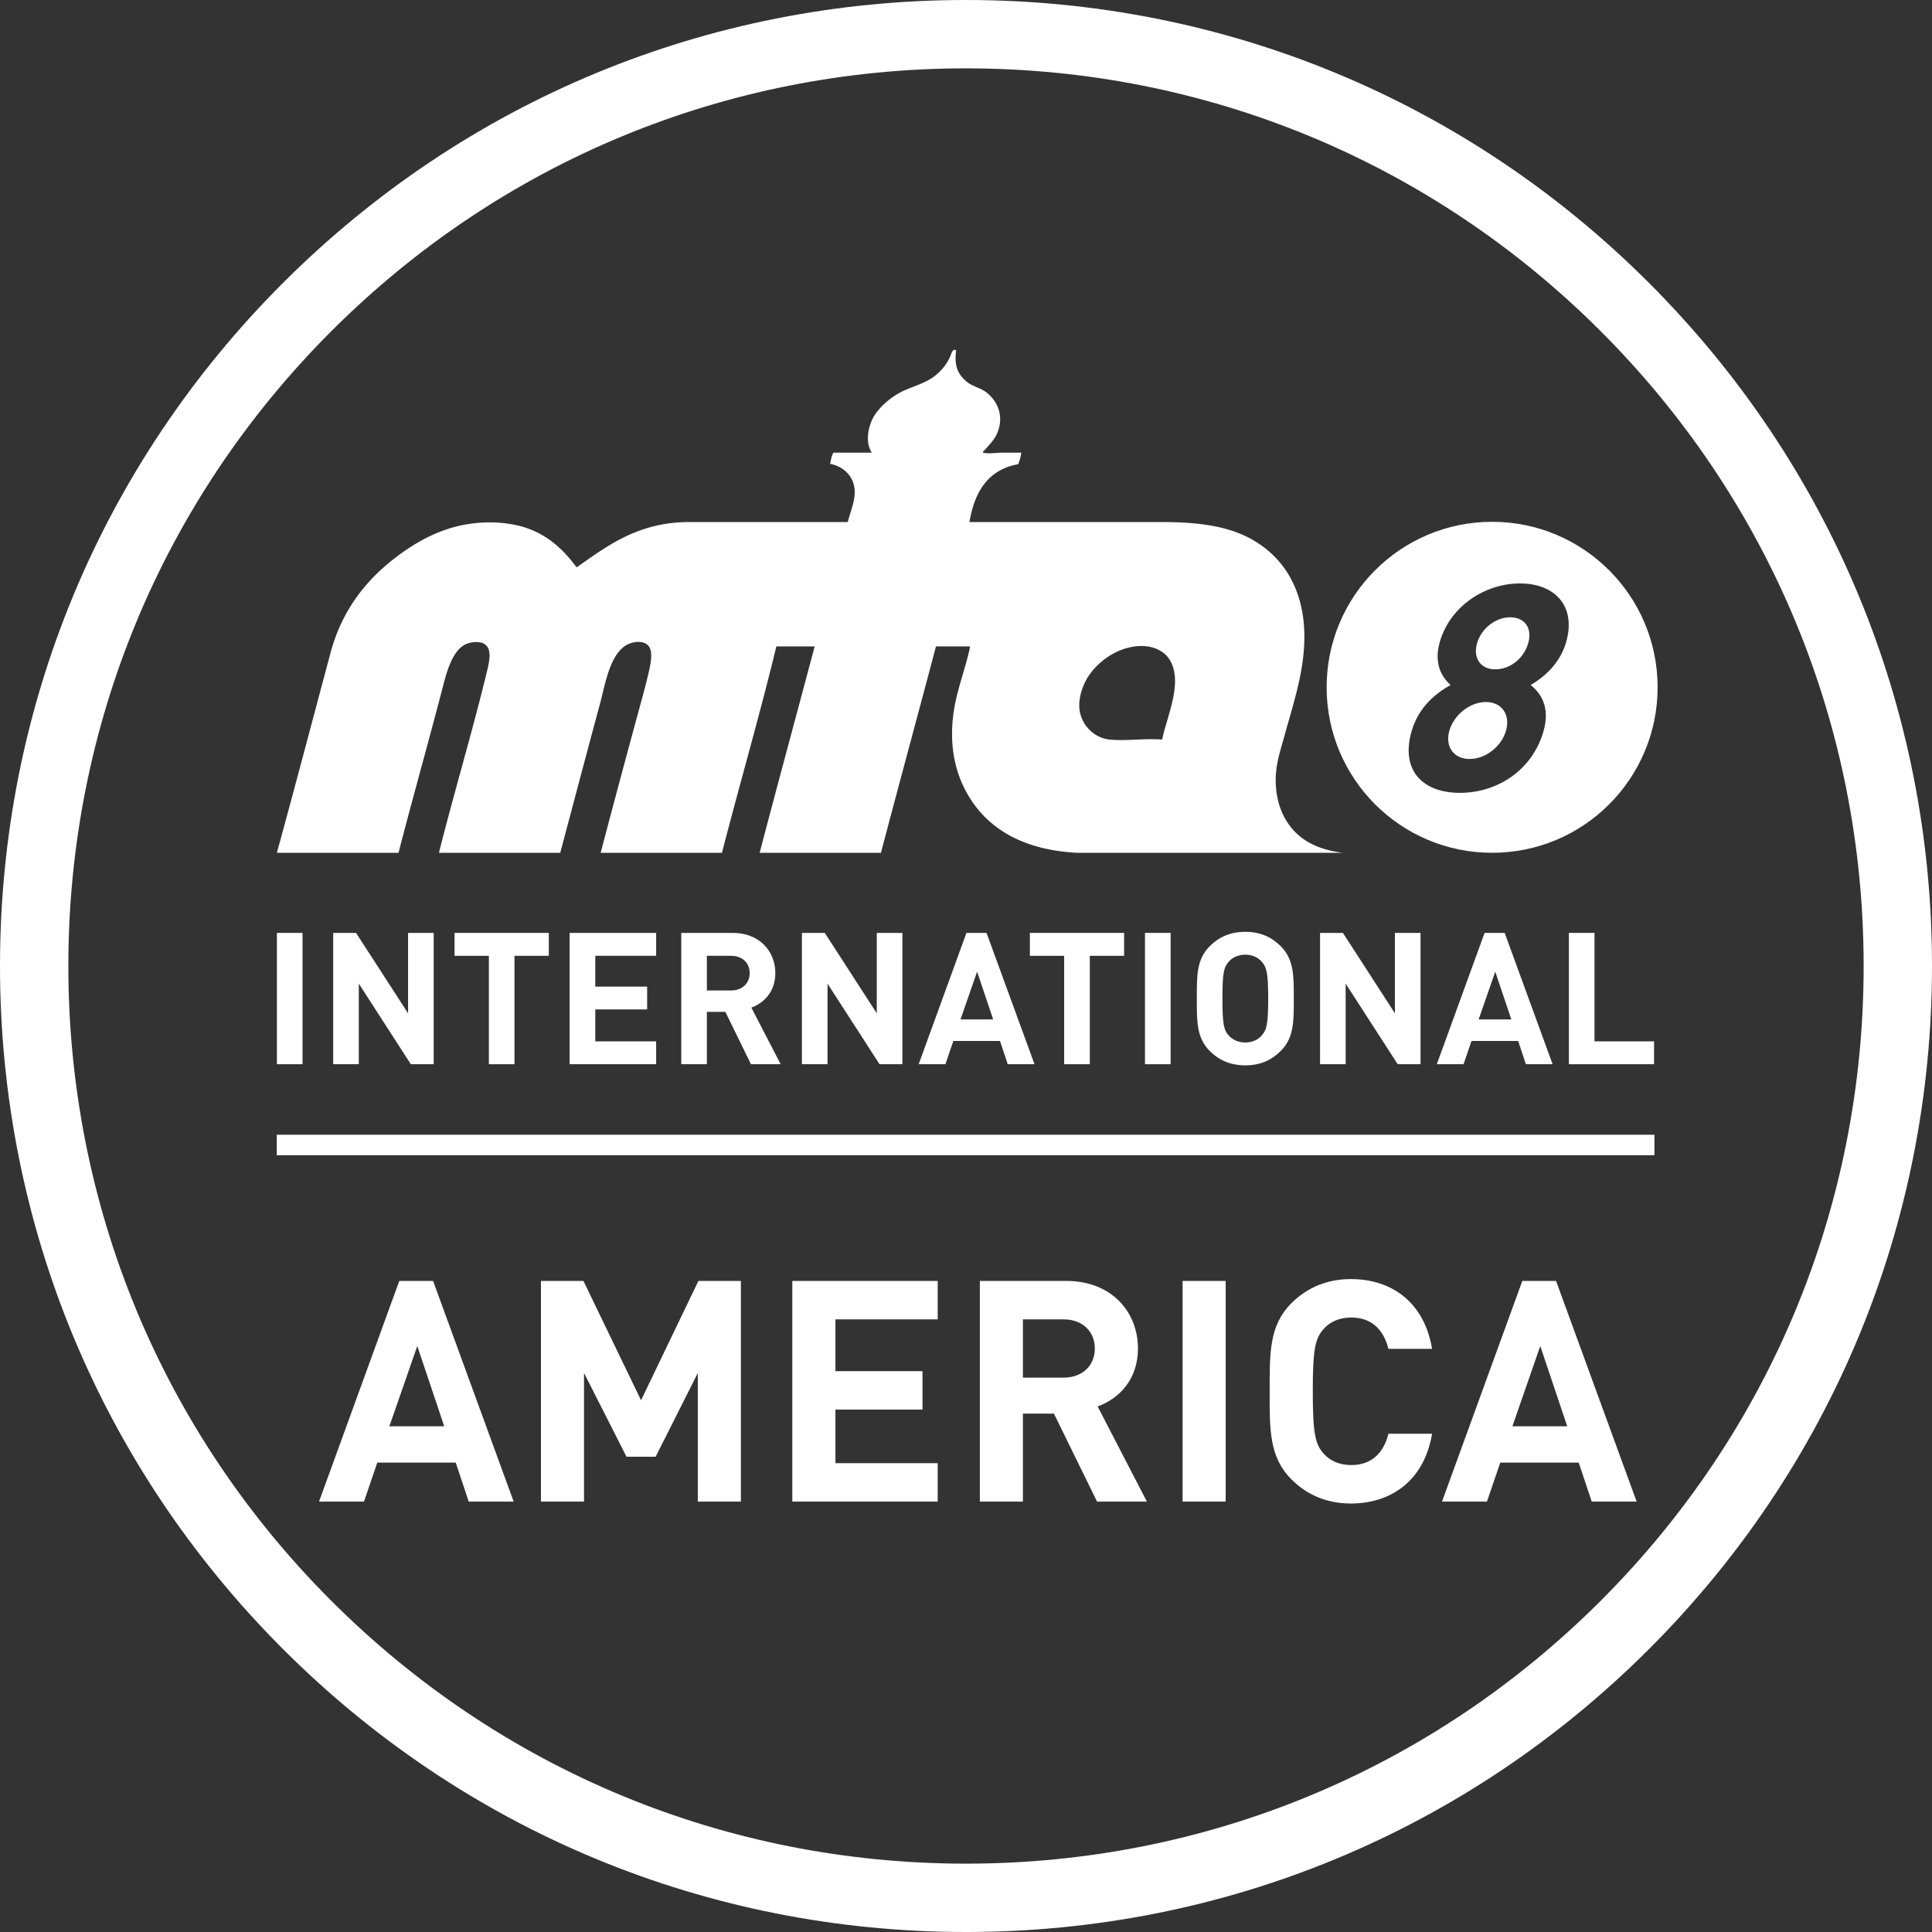 <svg xmlns="http://www.w3.org/2000/svg" width="3584" height="3584" viewBox="0 0 3584 3584">
  <rect x="0" y="0" width="3584" height="3584" fill="#333333" stroke="none"/>
  <path fill="#ffffff" d="M1792,3584c-478.7,0-928.7-186.4-1267.1-524.9S0,2270.7,0,1792,186.4,863.3,524.9,524.9,1313.3,0,1792,0s928.7,186.4,1267.1,524.9S3584,1313.3,3584,1792s-186.4,928.7-524.9,1267.1S2270.6,3584,1792,3584Zm0-3457.2c-444.8,0-863,173.2-1177.5,487.7S126.8,1347.2,126.8,1792,300,2655,614.5,2969.5s732.7,487.7,1177.5,487.7,862.9-173.2,1177.5-487.7,487.7-732.7,487.7-1177.5S3284,929,2969.5,614.5,2236.8,126.8,1792,126.8Z" />
  <g>
    <path fill="#ffffff" d="M513.7,1974.2V1730.6h47.5v243.6Z" />
    <path fill="#ffffff" d="M762.1,1974.2l-96.5-149.5v149.5H618.1V1730.6h42.4L757,1879.8V1730.6h47.5v243.6Z" />
    <path fill="#ffffff" d="M954.4,1773.1v201.1H906.9V1773.1H843.2v-42.5h174.9v42.5Z" />
    <path fill="#ffffff" d="M1056.7,1974.2V1730.6h160.5v42.5H1104.3v57.1h96.2v42.4h-96.2v59.2h112.9v42.4Z" />
    <path fill="#ffffff" d="M1393.1,1974.2l-47.5-97.1h-34.3v97.1h-47.5V1730.6h95.4c49.6,0,79.1,33.9,79.1,74.6,0,34.2-20.9,55.4-44.5,64l54.4,105Zm-36.9-201.1h-44.9v64.3h44.9c20.8,0,34.5-13.4,34.5-32.2S1377,1773.1,1356.2,1773.1Z" />
    <path fill="#ffffff" d="M1631.6,1974.2l-96.5-149.5v149.5h-47.5V1730.6H1530l96.5,149.2V1730.6H1674v243.6Z" />
    <path fill="#ffffff" d="M1869.4,1974.2l-14.3-43.1h-86.6l-14.7,43.1h-49.6l88.6-243.6h37.3l89,243.6Zm-56.8-171.7-30.8,88.6h60.6Z" />
    <path fill="#ffffff" d="M2021.7,1773.1v201.1h-47.6V1773.1h-63.6v-42.5h174.8v42.5Z" />
    <path fill="#ffffff" d="M2124,1974.2V1730.6h47.6v243.6Z" />
    <path fill="#ffffff" d="M2375.9,1949.6c-17.2,17.1-38,26.7-65.7,26.7s-49-9.6-66.1-26.7c-24.6-24.6-23.9-55.1-23.9-97.2s-.7-72.5,23.9-97.1c17.1-17.1,38.3-26.7,66.1-26.7s48.5,9.6,65.7,26.7c24.6,24.6,24.2,55,24.2,97.1S2400.5,1925,2375.9,1949.6ZM2340.6,1784c-6.8-7.9-17.4-13-30.4-13s-24,5.1-30.8,13c-9.3,10.3-11.7,21.6-11.7,68.4s2.4,58.2,11.7,68.5c6.8,7.8,17.8,13,30.8,13s23.6-5.2,30.4-13c9.2-10.3,12-21.6,12-68.5S2349.8,1794.3,2340.6,1784Z" />
    <path fill="#ffffff" d="M2592.8,1974.2l-96.5-149.5v149.5h-47.5V1730.6h42.4l96.5,149.2V1730.6h47.5v243.6Z" />
    <path fill="#ffffff" d="M2830.6,1974.2l-14.3-43.1h-86.6l-14.7,43.1h-49.6l88.6-243.6h37.3l88.9,243.6Zm-56.8-171.7-30.8,88.6h60.6Z" />
    <path fill="#ffffff" d="M2910.4,1974.2V1730.6h47.5v201.2h110.5v42.4Z" />
  </g>
  <g>
    <path fill="#ffffff" d="M869.5,2785.6l-24.1-72.4H699.9l-24.7,72.4H591.8l148.9-409.4h62.7l149.5,409.4ZM774.1,2497l-51.8,148.9H824.1Z" />
    <path fill="#ffffff" d="M1294.5,2785.6V2547l-78.2,155.3h-54.1L1083.4,2547v238.6h-79.9V2376.2h78.8l106.9,221.4,106.4-221.4h78.8v409.4Z" />
    <path fill="#ffffff" d="M1469.8,2785.6V2376.2h269.7v71.3H1549.8v96.1h161.5v71.3H1549.8v99.4h189.7v71.3Z" />
    <path fill="#ffffff" d="M2035.1,2785.6l-80-163.3h-57.5v163.3h-79.9V2376.2h160.4c83.4,0,132.9,57,132.9,125.4,0,57.5-35.1,93.1-74.8,107.5l91.4,176.5ZM1973,2447.5h-75.4v108.1H1973c35,0,58-22.4,58-54S2008,2447.5,1973,2447.5Z" />
    <path fill="#ffffff" d="M2193.8,2785.6V2376.2h79.9v409.4Z" />
    <path fill="#ffffff" d="M2506,2789.1c-44.9,0-81.7-16.1-110.4-44.9-41.4-41.4-40.3-92.5-40.3-163.3s-1.1-121.9,40.3-163.3c28.7-28.7,65.5-44.8,110.4-44.8,76.5,0,136.3,43.7,150.6,129.4h-81c-8.1-32.8-28.8-58.1-69-58.1-21.9,0-39.7,8-51.2,21.3-15.5,17.2-20.1,36.8-20.1,115.5s4.6,98.4,20.1,115.6c11.5,13.2,29.3,21.3,51.2,21.3,40.2,0,60.9-25.3,69-58.1h81C2642.3,2745.4,2581.9,2789.1,2506,2789.1Z" />
    <path fill="#ffffff" d="M2952.8,2785.6l-24.2-72.4H2783.1l-24.7,72.4H2675l149-409.4h62.6l149.5,409.4ZM2857.3,2497l-51.7,148.9h101.7Z" />
  </g>
  <rect fill="#ffffff" x="513.4" y="2105" width="2555.7" height="38.04" />
  <path fill="#ffffff" d="M2490.9,1582H1998.2c-101.5-5.1-171.4-46-208.2-117.7-19.4-37.7-28-83-22-135.1,5.4-46.5,22.6-86.1,31.7-130h-63.4c-33.8,127.8-68.4,254.9-102.1,382.8h-225c33.6-128,68.1-255.1,102.1-382.8h-71.1c-31.4,129.8-67.9,254.5-100.9,382.8h-225c24.4-93.2,49.9-187.7,75.7-282.5,4.4-16.3,7.8-28.5,12.2-47.2s10.9-45.2-.6-55.6-31.7-5.1-40.7.6c-30.1,19.1-37.9,71.1-48.5,110.6-24.1,89.3-50.1,187.6-73.1,274.1h-225c27.5-109.7,60.5-219.2,87.9-331.7,4.8-19.7,12.5-46.8-4.5-56.2-9.8-5.5-27.9-2.9-36.8,2.6-24.4,14.7-33.7,55.6-41.4,85.3-26.2,100.2-55.3,203.4-80.2,300H513.6c32.9-119.6,66.9-249,99.6-371.1,21.7-81.1,68.5-139.1,130-183.6,31.1-22.6,66.1-41.5,105.4-51.1,45.4-11.2,97.3-9.1,135.1,5.8s63.4,40.4,86,70.5c55.9-39,113.3-84.1,209.5-84.1h293.5c4-16,10.1-30.3,12.3-46.6,4.4-32.7-16.3-55.8-45.2-61.4,2-6.9,2.5-15.5,6.4-20.7h71.2c-13.9-20.1-5.7-52.3,4.5-68.5s28.3-32.5,47.2-42.7,44.5-16.3,61.4-28.4c12.2-8.8,23.6-20.8,31-36.2,2.8-5.7,4.1-13.2,8.4-14.9h2a5,5,0,0,0,1.9,1.3c-2.3,14.5-1.2,29.4,4.6,40.1,4.3,8.1,12.8,17,20,21.3,9.7,5.9,21.4,8.9,29.7,14.9,15.3,11,30.8,32.2,26.6,60.1-3.6,23-15.5,34.3-28.5,48.5-1.4,1.6-4.7,3.4-1.9,4.5,6.1,2.6,27.8,0,35.5,0h34.9c-1.4,7.7-3.1,15-5.8,21.4-55.9,10-81,50.9-90.5,107.3H2154c61.2,0,112.2,5.9,153.2,24.6,58.5,26.6,101.3,78.5,110.6,155.8s-17.3,151-35.5,217.9c-6.6,24-14.5,46.9-15.6,73.7s3.9,52.3,14.9,73.7C2401.5,1552.7,2436.1,1575,2490.9,1582Zm-322-359.5c-9.8-14.9-30.4-25.8-57.5-23.9-38.3,2.6-71.6,26.7-89.9,52.4-13.6,18.9-23.7,48.7-17.5,73s27.2,45.1,54.3,47.9c30.6,3.1,61.5-2.4,97.6,0C2164.5,1328.9,2196.2,1264,2168.9,1222.5Z" />
  <g>
    <path fill="#ffffff" d="M2801.6,1145.1c-27.4,0-53.8,20.9-61.6,48.3s6.5,48.3,33.9,48.3,53-20.4,61-48.3S2828.9,1145.1,2801.6,1145.1Z" />
    <path fill="#ffffff" d="M2768,968c-169.6,0-307,137.4-307,307s137.4,307,307,307,307-137.4,307-307S2937.5,968,2768,968Zm137.3,223.2c-11.7,40.8-42.5,66-65.7,79.5,16.9,13.9,37.1,39.1,23.7,85.8-21.2,74-87.5,114.3-155.1,114.3s-110.8-40.3-89.6-114.3c13.4-46.7,47.5-71.9,72.4-85.8-15.5-13.5-31.8-38.7-20.2-79.5,19.4-67.6,84.9-108.9,148.8-108.9S2924.7,1123.6,2905.3,1191.2Z" />
    <path fill="#ffffff" d="M2756.5,1302.3c-29.5,0-59.3,23.6-67.8,53.1s8,52.6,37.5,52.6,59.2-23.1,67.6-52.6S2786,1302.3,2756.5,1302.3Z" />
  </g>
</svg>